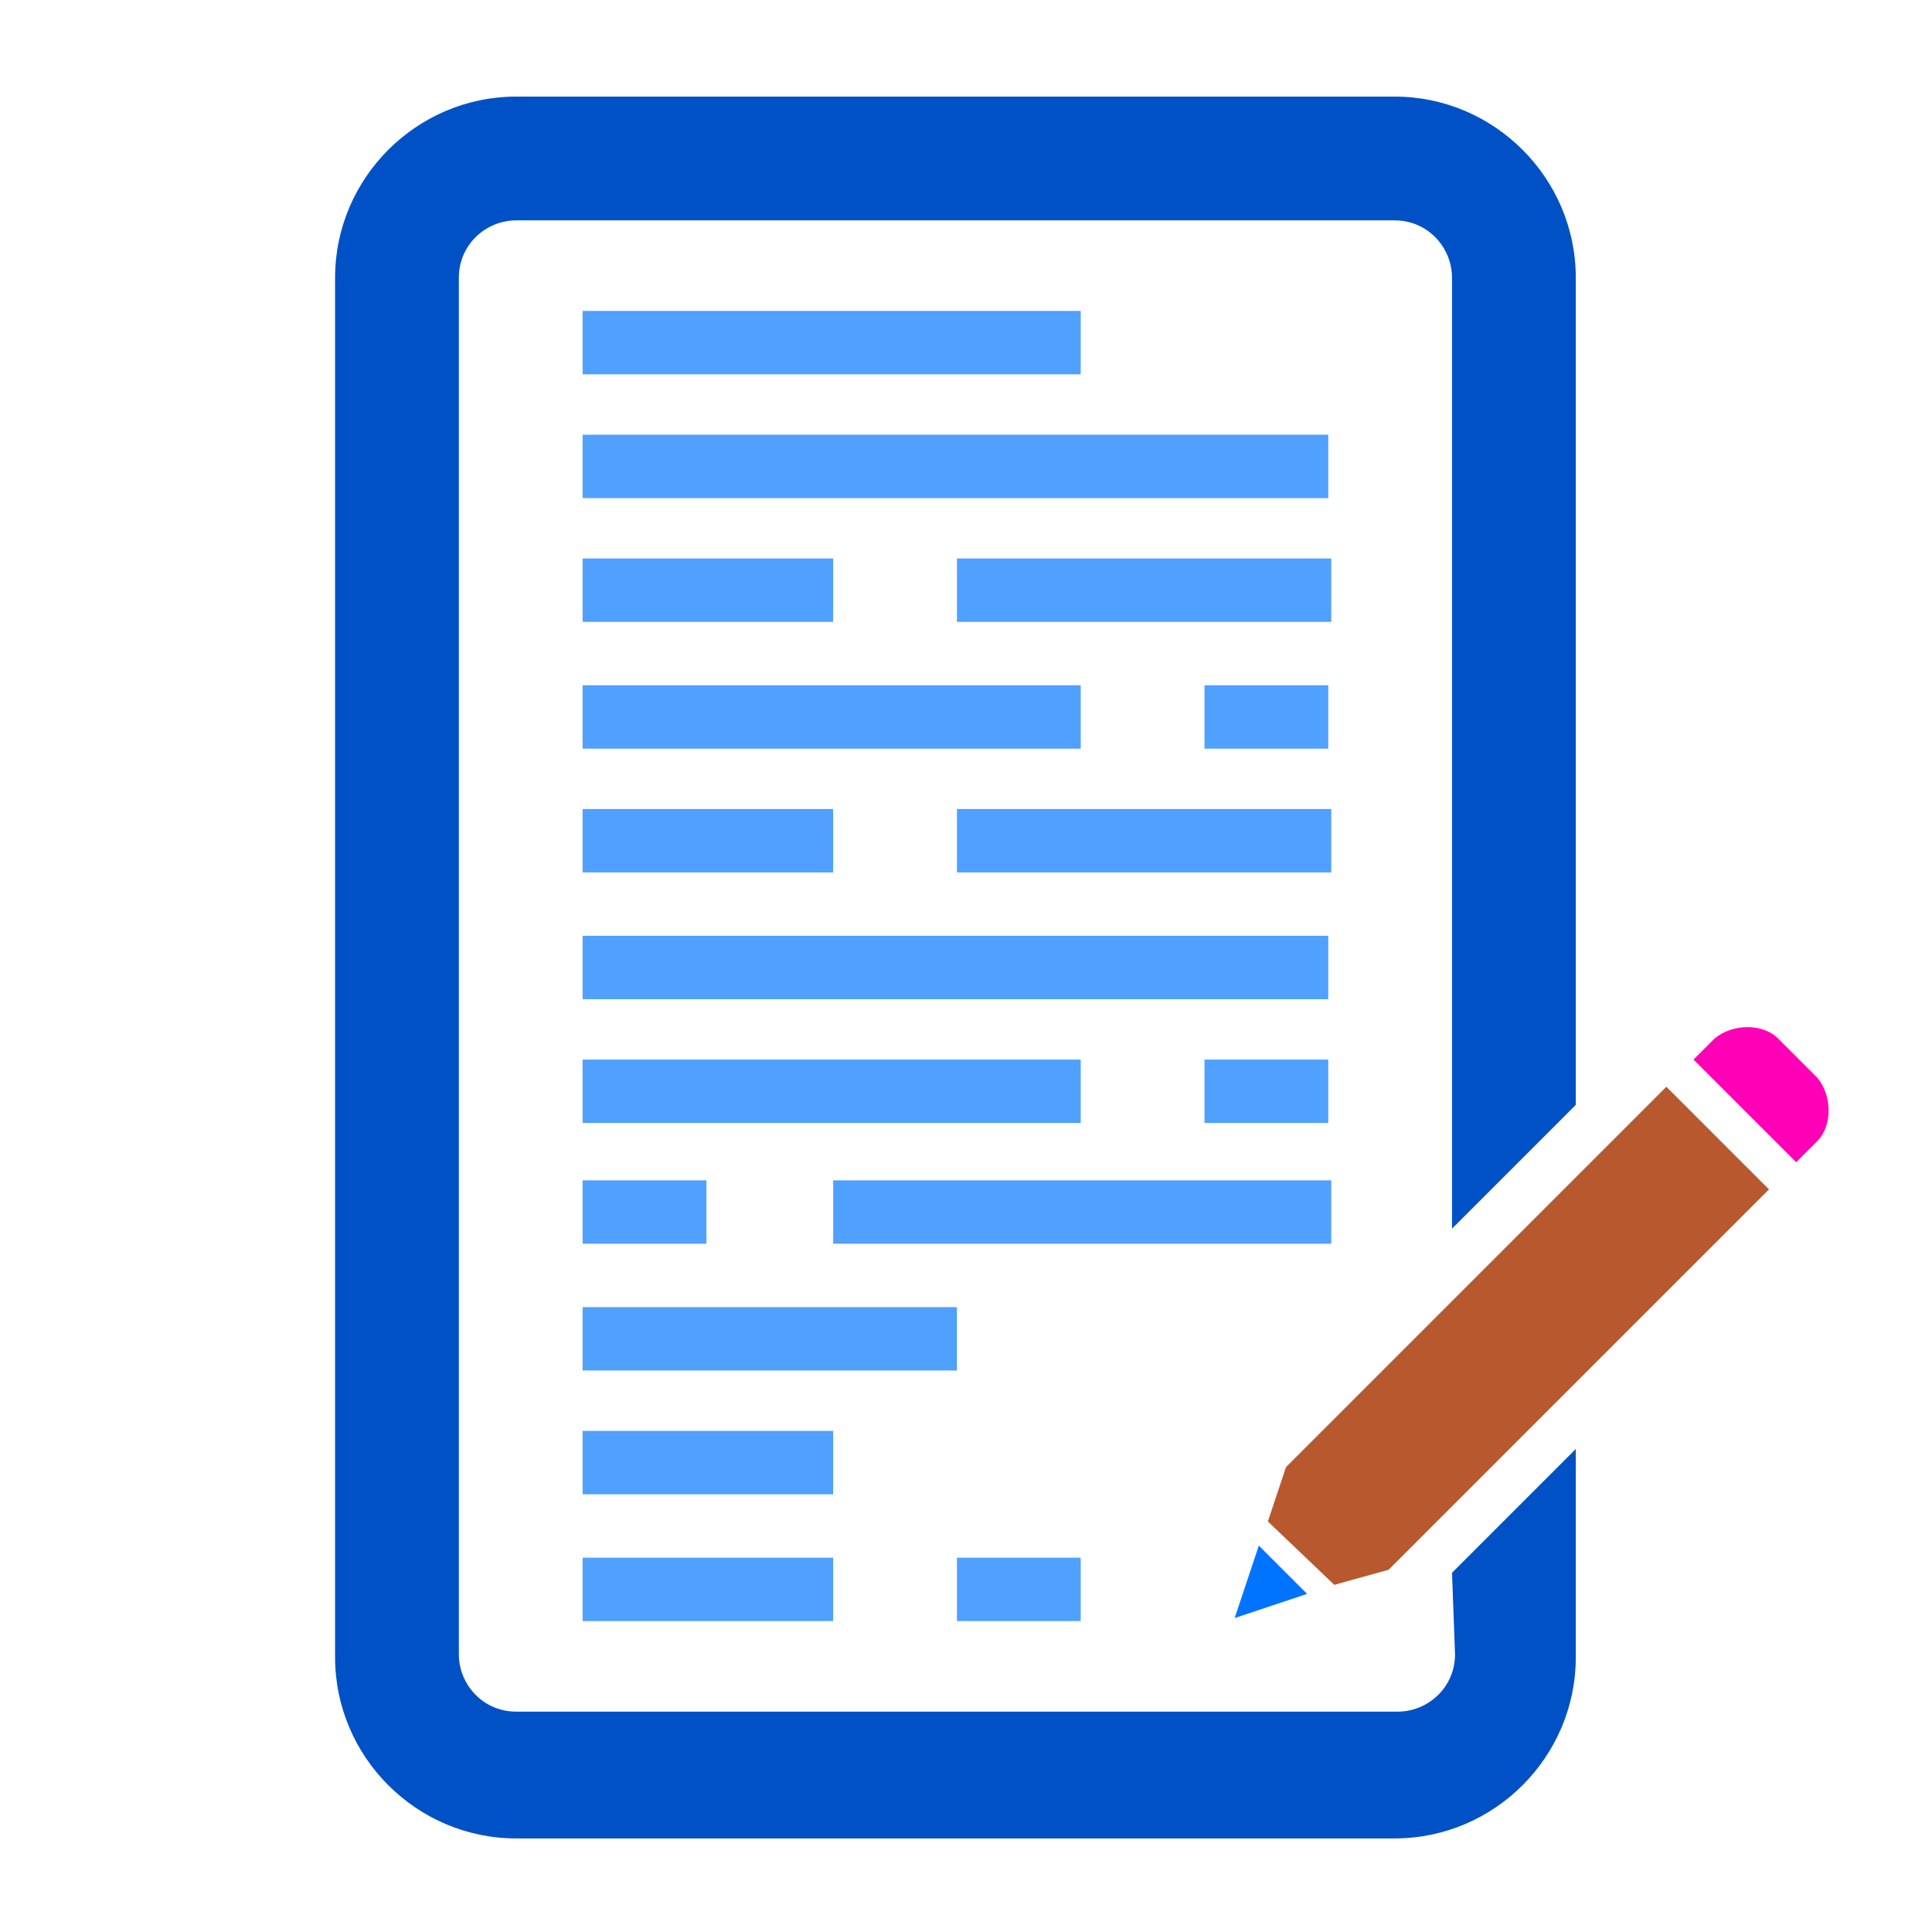 <?xml version="1.0" encoding="utf-8"?>
<!-- Generator: Adobe Illustrator 25.4.1, SVG Export Plug-In . SVG Version: 6.00 Build 0)  -->
<svg version="1.1" baseProfile="tiny" id="Layer_1" xmlns="http://www.w3.org/2000/svg" xmlns:xlink="http://www.w3.org/1999/xlink"
	 x="0px" y="0px" width="64px" height="64px" viewBox="0 0 64 64" overflow="visible" xml:space="preserve">
<polygon fill="#0074FF" points="40.9,53.6 43.3,52.8 41.7,51.2 "/>
<rect x="19.3" y="10.3" fill="#50A0FF" width="16.5" height="2.1"/>
<path fill="#0051C6" d="M48.2,54.8c0,1.1-0.9,1.9-1.9,1.9H17.1c-1.1,0-1.9-0.9-1.9-1.9V9.2c0-1.1,0.9-1.9,1.9-1.9h29.1
	c1.1,0,1.9,0.9,1.9,1.9v31.5l4.1-4.1V9.2c0-3.3-2.7-6-6-6H17.1c-3.3,0-6,2.7-6,6v45.7c0,3.3,2.7,6,6,6h29.1c3.3,0,6-2.7,6-6V48
	l-4.1,4.1L48.2,54.8L48.2,54.8z"/>
<rect x="19.3" y="14.4" fill="#50A0FF" width="24.7" height="2.1"/>
<rect x="19.3" y="18.5" fill="#50A0FF" width="8.3" height="2.1"/>
<rect x="31.7" y="18.5" fill="#50A0FF" width="12.4" height="2.1"/>
<rect x="19.3" y="22.7" fill="#50A0FF" width="16.5" height="2.1"/>
<rect x="39.9" y="22.7" fill="#50A0FF" width="4.1" height="2.1"/>
<rect x="19.3" y="26.8" fill="#50A0FF" width="8.3" height="2.1"/>
<rect x="31.7" y="26.8" fill="#50A0FF" width="12.4" height="2.1"/>
<rect x="19.3" y="31" fill="#50A0FF" width="24.7" height="2.1"/>
<rect x="19.3" y="35.1" fill="#50A0FF" width="16.5" height="2.1"/>
<rect x="39.9" y="35.1" fill="#50A0FF" width="4.1" height="2.1"/>
<rect x="19.3" y="39.1" fill="#50A0FF" width="4.1" height="2.1"/>
<rect x="27.6" y="39.1" fill="#50A0FF" width="16.5" height="2.1"/>
<rect x="19.3" y="43.3" fill="#50A0FF" width="12.4" height="2.1"/>
<rect x="19.3" y="47.4" fill="#50A0FF" width="8.3" height="2.1"/>
<rect x="19.3" y="51.6" fill="#50A0FF" width="8.3" height="2.1"/>
<rect x="31.7" y="51.6" fill="#50A0FF" width="4.1" height="2.1"/>
<path fill="#FF00B7" d="M60.2,37.8c0.5-0.5,0.5-1.5,0-2.1l-1.3-1.3c-0.5-0.5-1.5-0.5-2.1,0l-0.7,0.7l3.4,3.4L60.2,37.8z"/>
<polygon fill="#B7582E" points="42.6,48.6 42,50.4 44.2,52.5 46,52 58.6,39.4 55.2,36 "/>
</svg>
